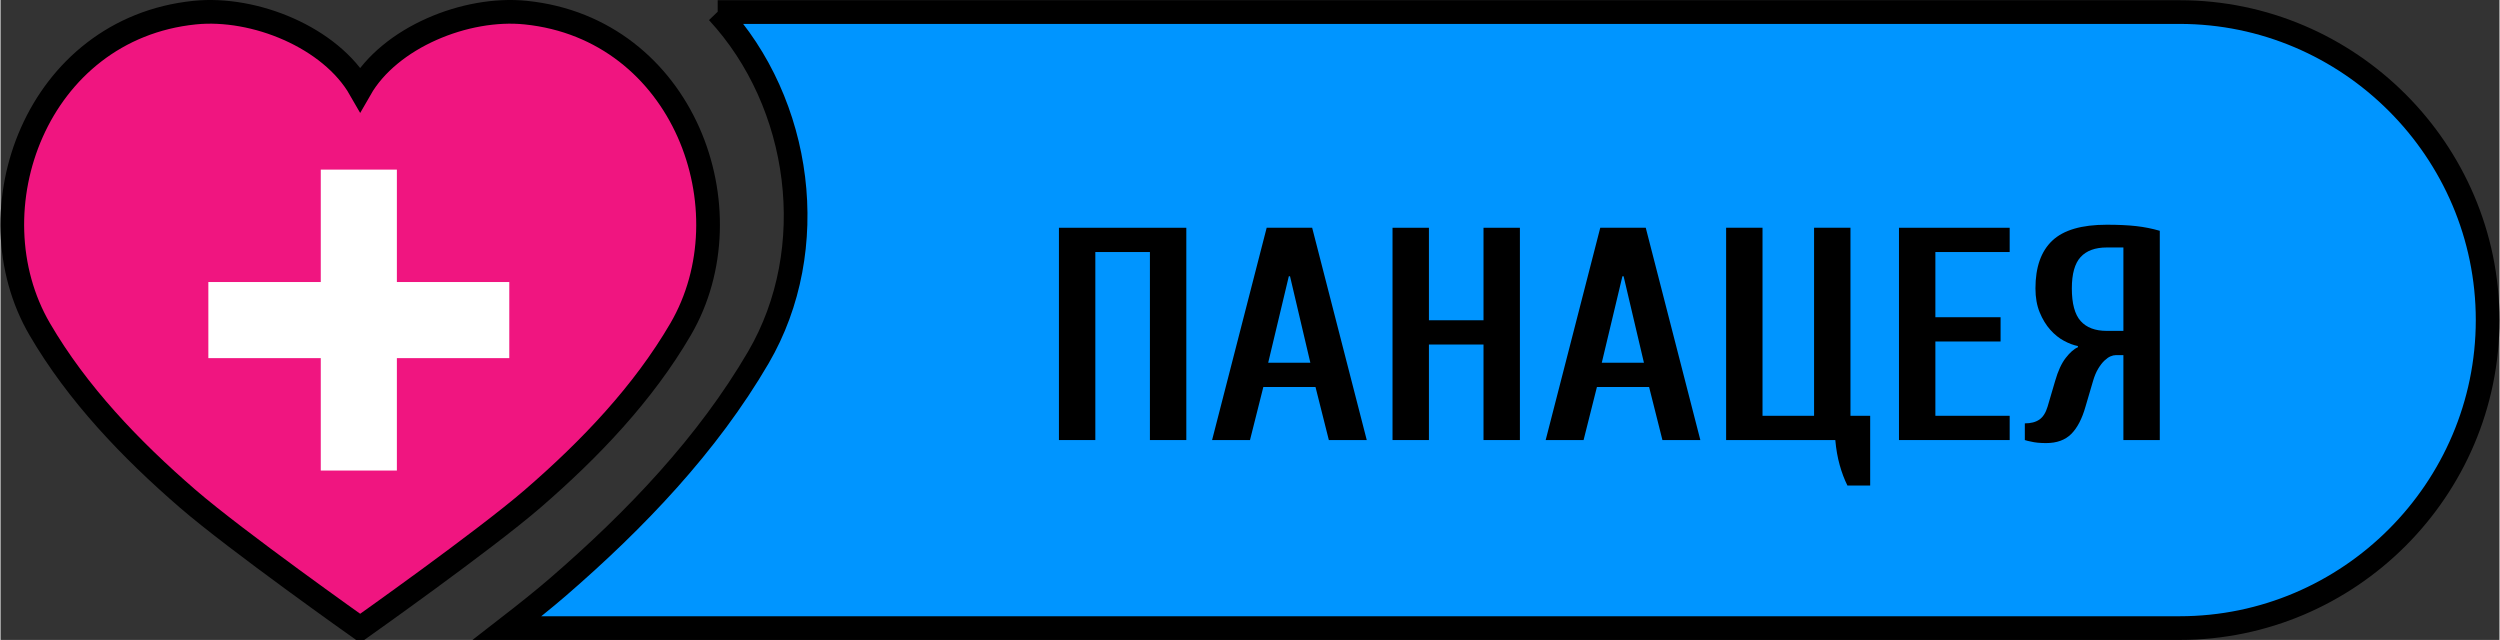 <?xml version="1.0" encoding="UTF-8"?> <!-- Creator: CorelDRAW 2018 (64-Bit) --> <svg xmlns="http://www.w3.org/2000/svg" xmlns:xlink="http://www.w3.org/1999/xlink" xml:space="preserve" width="586px" height="150px" style="shape-rendering:geometricPrecision; text-rendering:geometricPrecision; image-rendering:optimizeQuality; fill-rule:evenodd; clip-rule:evenodd" viewBox="0 0 5811.95 1488.32"><rect x="0" y="0" width="5811.95" height="1488.32" fill="#333333" stroke="none"/> <defs> <style type="text/css"> <![CDATA[ .str0 {stroke:black;stroke-width:55.1;stroke-linecap:round;stroke-miterlimit:22.926} .fil0 {fill:#0095FF} .fil2 {fill:#F01580} .fil1 {fill:black;fill-rule:nonzero} .fil3 {fill:white;fill-rule:nonzero} ]]> </style> </defs> <g id="Layer_x0020_1">  <path class="fil0 str0" d="M1667.95 28.06l3400.09 0c394,0 716.36,322.36 716.36,716.35l0 0c0,394 -322.36,716.36 -716.36,716.36l-3889.91 0c45.73,-35.43 86.86,-68.39 117.97,-95.27 181.6,-156.91 348.71,-332.35 466.63,-534.43 146.86,-251.75 101.2,-591.17 -94.78,-803.01z"></path> <polygon class="fil1" points="2757.85,529.73 2757.85,1023.45 2673.21,1023.45 2673.21,586.15 2546.25,586.15 2546.25,1023.45 2461.61,1023.45 2461.61,529.73 "></polygon> <path id="1" class="fil1" d="M2937 900.02l-31.04 123.43 -88.16 0 126.95 -493.72 105.8 0 126.96 493.72 -88.16 0 -31.04 -123.43 -121.31 0zm62.06 -257.44l-2.82 0 -47.96 201.01 98.04 0 -47.26 -201.01z"></path> <polygon id="2" class="fil1" points="3533.69,529.73 3533.69,1023.45 3449.06,1023.45 3449.06,801.27 3322.1,801.27 3322.1,1023.45 3237.46,1023.45 3237.46,529.73 3322.1,529.73 3322.1,744.85 3449.06,744.85 3449.06,529.73 "></polygon> <path id="3" class="fil1" d="M3712.85 900.02l-31.04 123.43 -88.16 0 126.95 -493.72 105.8 0 126.96 493.72 -88.17 0 -31.03 -123.43 -121.31 0zm62.06 -257.44l-2.82 0 -47.96 201.01 98.04 0 -47.26 -201.01z"></path> <path id="4" class="fil1" d="M4013.31 1023.45l0 -493.72 84.64 0 0 437.3 119.9 0 0 -437.3 84.64 0 0 437.3 45.85 0 0 162.22 -52.9 0c-7.06,-14.11 -13.05,-29.98 -17.99,-47.61 -4.94,-17.64 -8.34,-37.03 -10.23,-58.19l-253.91 0z"></path> <polygon id="5" class="fil1" points="4499.98,967.03 4672.78,967.03 4672.78,1023.45 4415.34,1023.45 4415.34,529.73 4672.78,529.73 4672.78,586.15 4499.98,586.15 4499.98,737.8 4651.62,737.8 4651.62,794.22 4499.98,794.22 "></polygon> <path id="6" class="fil1" d="M4937.28 769.54l0 -193.97 -38.8 0c-26.8,0 -47.01,7.41 -60.65,22.22 -13.64,14.81 -20.46,39.15 -20.46,73 0,35.27 6.82,60.54 20.46,75.82 13.64,15.28 33.85,22.93 60.65,22.93l38.8 0zm-105.8 35.26c-9.88,-1.88 -20.57,-5.87 -32.09,-11.99 -11.52,-6.11 -22.22,-14.69 -32.09,-25.74 -9.88,-11.05 -18.11,-24.57 -24.69,-40.56 -6.58,-15.99 -9.87,-34.56 -9.87,-55.72 0,-49.37 13.04,-86.4 39.14,-111.09 26.1,-24.68 68.3,-37.03 126.6,-37.03 26.81,0 49.61,1.06 68.42,3.18 18.81,2.11 37.15,5.76 55.02,10.93l0 486.67 -84.64 0 0 -197.49 -17.64 0c-3.76,0 -7.87,0.94 -12.34,2.82 -4.47,1.89 -9.17,5.18 -14.11,9.88 -4.93,4.7 -9.75,10.93 -14.45,18.69 -4.71,7.76 -8.7,17.28 -12,28.56l-17.63 59.96c-7.99,28.21 -19.04,49.37 -33.15,63.47 -14.1,14.11 -33.62,21.16 -58.54,21.16 -14.1,0 -25.86,-1.17 -35.26,-3.52 -5.18,-0.94 -9.88,-2.12 -14.11,-3.53l0 -38.79c14.11,0 25.39,-2.94 33.85,-8.82 8.47,-5.88 14.82,-15.87 19.05,-29.97l17.63 -59.96c6.59,-23.04 14.81,-40.9 24.69,-53.6 9.87,-12.7 19.28,-20.93 28.21,-24.69l0 -2.82z"></path> <path class="fil2 str0" d="M1237.19 1160.3c134.08,-115.85 257.45,-245.38 344.52,-394.58 161.75,-277.26 7.21,-698.6 -360.2,-736.39 -139.24,-14.32 -316.26,57.81 -385.03,177.93 -68.76,-120.12 -245.79,-192.25 -385.02,-177.93 -367.41,37.79 -521.95,459.13 -360.2,736.39 87.06,149.2 210.44,278.74 344.52,394.58 112.21,96.94 400.7,301 400.7,301 0,0 288.49,-204.06 400.71,-301z"></path> <path class="fil3" d="M744.82 1094.36l176.99 0 0 -261.45 261.45 0 0 -176.99 -261.45 0 0 -261.45 -176.99 0 0 261.45 -261.45 0 0 176.99 261.45 0 0 261.45zm88.49 0m88.5 -130.73m130.72 -130.72m130.73 -88.5m-130.73 -88.49m-130.72 -130.73m-88.5 -130.72m-88.49 130.72m-130.72 130.73m-130.73 88.49m130.73 88.5m130.72 130.72"></path> </g> </svg> 